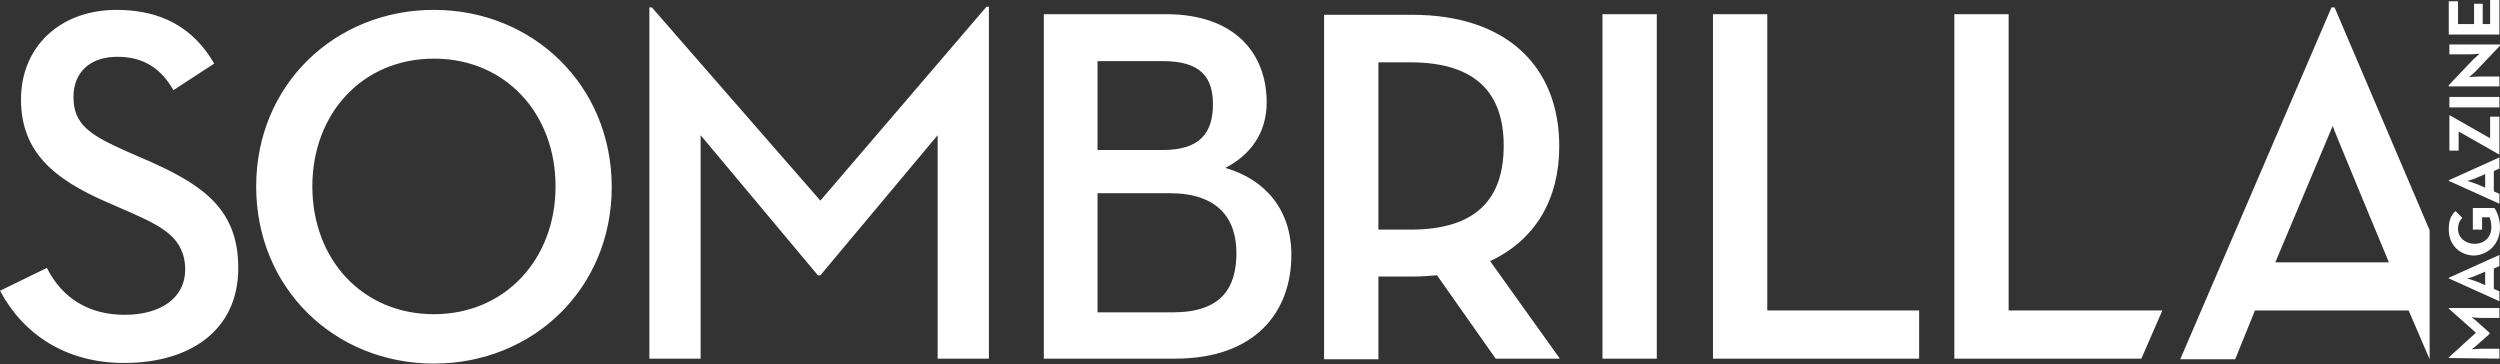 <svg xmlns="http://www.w3.org/2000/svg" xmlns:xlink="http://www.w3.org/1999/xlink" id="Layer_1" x="0px" y="0px" viewBox="0 0 405 59" style="enable-background:new 0 0 405 59;" xml:space="preserve"><rect x="0" y="0" width="405" height="59" fill="#333333" stroke="none"/><style type="text/css">	.st0{fill:#FFFFFF;}</style><g>	<path class="st0" d="M0,47.1c3.8,7.1,10.7,11.7,20.1,11.7c10.6,0,18.5-5.2,18.5-15.4c0-9.4-5.6-13.3-14-17.1l-3.9-1.7  c-6.1-2.7-8.8-4.4-8.8-8.9c0-3.9,2.6-6.5,7.1-6.5c4.2,0,7,1.8,9.1,5.4l6.6-4.3C31.3,4.4,26,1.6,18.9,1.6c-9.2,0-15.5,6-15.5,14.5  c0,8.7,5.6,13,13.8,16.6l3.9,1.7c4.9,2.2,8.9,4,8.9,9.3c0,4.5-3.9,7.3-9.8,7.3c-5.7,0-10.1-2.6-12.6-7.6L0,47.1z M70.3,58.9  c16,0,28.8-12.1,28.8-28.6S86.3,1.6,70.3,1.6c-16,0-28.8,12.1-28.8,28.6S54.2,58.9,70.3,58.9z M70.3,50.9  c-11.6,0-19.7-8.9-19.7-20.7S58.7,9.5,70.3,9.5c11.6,0,19.7,8.9,19.7,20.7S81.8,50.9,70.3,50.9z M105.2,58.1h8.3V21.9l19,22.7h0.4  l19-22.7v36.2h8.3v-57h-0.4l-26.9,31.4L105.6,1.2h-0.4V58.1L105.2,58.1z M169.1,58.1h21.3c12.8,0,18.8-7.4,18.8-16.8  c0-7.2-4.1-12.2-10.7-14.1c4.1-2.1,6.7-5.7,6.7-10.6c0-8-5.2-14.3-16.3-14.3h-19.8V58.1L169.1,58.1z M177.8,24.2V9.9h10.6  c6.2,0,8.1,2.7,8.1,7c0,4.6-2.1,7.4-8.1,7.4H177.8z M177.8,50.6V31.3h11.7c7.6,0,10.8,3.9,10.8,9.7s-2.6,9.6-10.3,9.6H177.8z   M241.4,42.3c7.3-3.4,11.2-10,11.2-18.6c0-12.9-8.5-21.3-23.8-21.3h-14.3v55.8h8.8V44.8h5.5c1.4,0,2.8-0.1,4-0.2l9.5,13.5h10.4  L241.4,42.3z M223.3,37.3V10.1h5.2c10.7,0,15.1,5.1,15.1,13.5c0,8.5-4.3,13.6-15.1,13.6H223.3L223.3,37.3z M259.6,58.1h8.8V2.3  h-8.8V58.1z M277.5,58.1h33.4v-7.8h-24.6v-48h-8.8V58.1L277.5,58.1z M365.3,50.3h24.9l3.4,7.9l0-20.9L378.2,1.2h-0.5l-24.5,57h8.9  L365.3,50.3z M316.5,58.1h30.4l3.4-7.8h-24.9v-48h-8.8V58.1z M387,42.5h-18.4l9.3-22.1C377.8,20.4,387,42.5,387,42.5z"></path>	<path class="st0" d="M404.9,58.1v-1.6h-3.1c-0.6,0-1.4,0.1-1.4,0.1s0.7-0.5,1.1-0.9l1.8-1.6v-0.2l-1.8-1.6  c-0.4-0.4-1.1-0.9-1.1-0.9s0.9,0.1,1.4,0.1h3.1v-1.6h-8.2V50l4.4,3.9l-4.4,4v0.1L404.9,58.1L404.9,58.1z M404.9,48.8v-1.6l-0.9-0.4  v-3.3l0.9-0.4v-1.8l-8.2,3.7v0.1L404.9,48.8z M402.6,46.2l-1.4-0.6c-0.6-0.2-1.5-0.5-1.5-0.5s0.9-0.2,1.5-0.5l1.4-0.6V46.2z   M405,36.8c0-1.5-0.6-2.7-0.9-3.1h-3.5v3.5h1.5v-2h1.2c0.2,0.4,0.3,1.1,0.3,1.6c0,1.7-1.2,2.7-2.7,2.7c-1.5,0-2.7-1-2.7-2.4  c0-0.9,0.3-1.4,0.7-1.8l-1.1-1.1c-0.8,0.7-1.1,1.6-1.1,3c0,2.5,1.8,4.2,4.2,4.2C403.2,41.2,405,39.5,405,36.8z M404.9,33v-1.6  L404,31v-3.3l0.9-0.4v-1.8l-8.2,3.7v0.1L404.9,33z M402.6,30.4l-1.4-0.6c-0.6-0.2-1.5-0.5-1.5-0.5s0.9-0.2,1.5-0.5l1.4-0.6V30.4z   M404.9,25v-6.1h-1.5v3.5l-6.5-3.7h-0.1v5.7h1.5v-3.1l6.5,3.7H404.9z M404.9,15.7h-8.1v1.7h8.1V15.7z M405,7.4V7.2h-8.2v1.6h3.4  c0.6,0,1.5-0.1,1.5-0.1s-0.7,0.6-1.1,1l-3.9,4.1v0.2h8.2v-1.6h-3.4c-0.6,0-1.5,0.1-1.5,0.1s0.7-0.6,1.1-1L405,7.4z M404.9,5.6V0  h-1.5v3.9h-1.2V0.6h-1.4v3.3h-2.6V0.2h-1.5v5.4L404.9,5.6L404.9,5.6z"></path></g></svg>